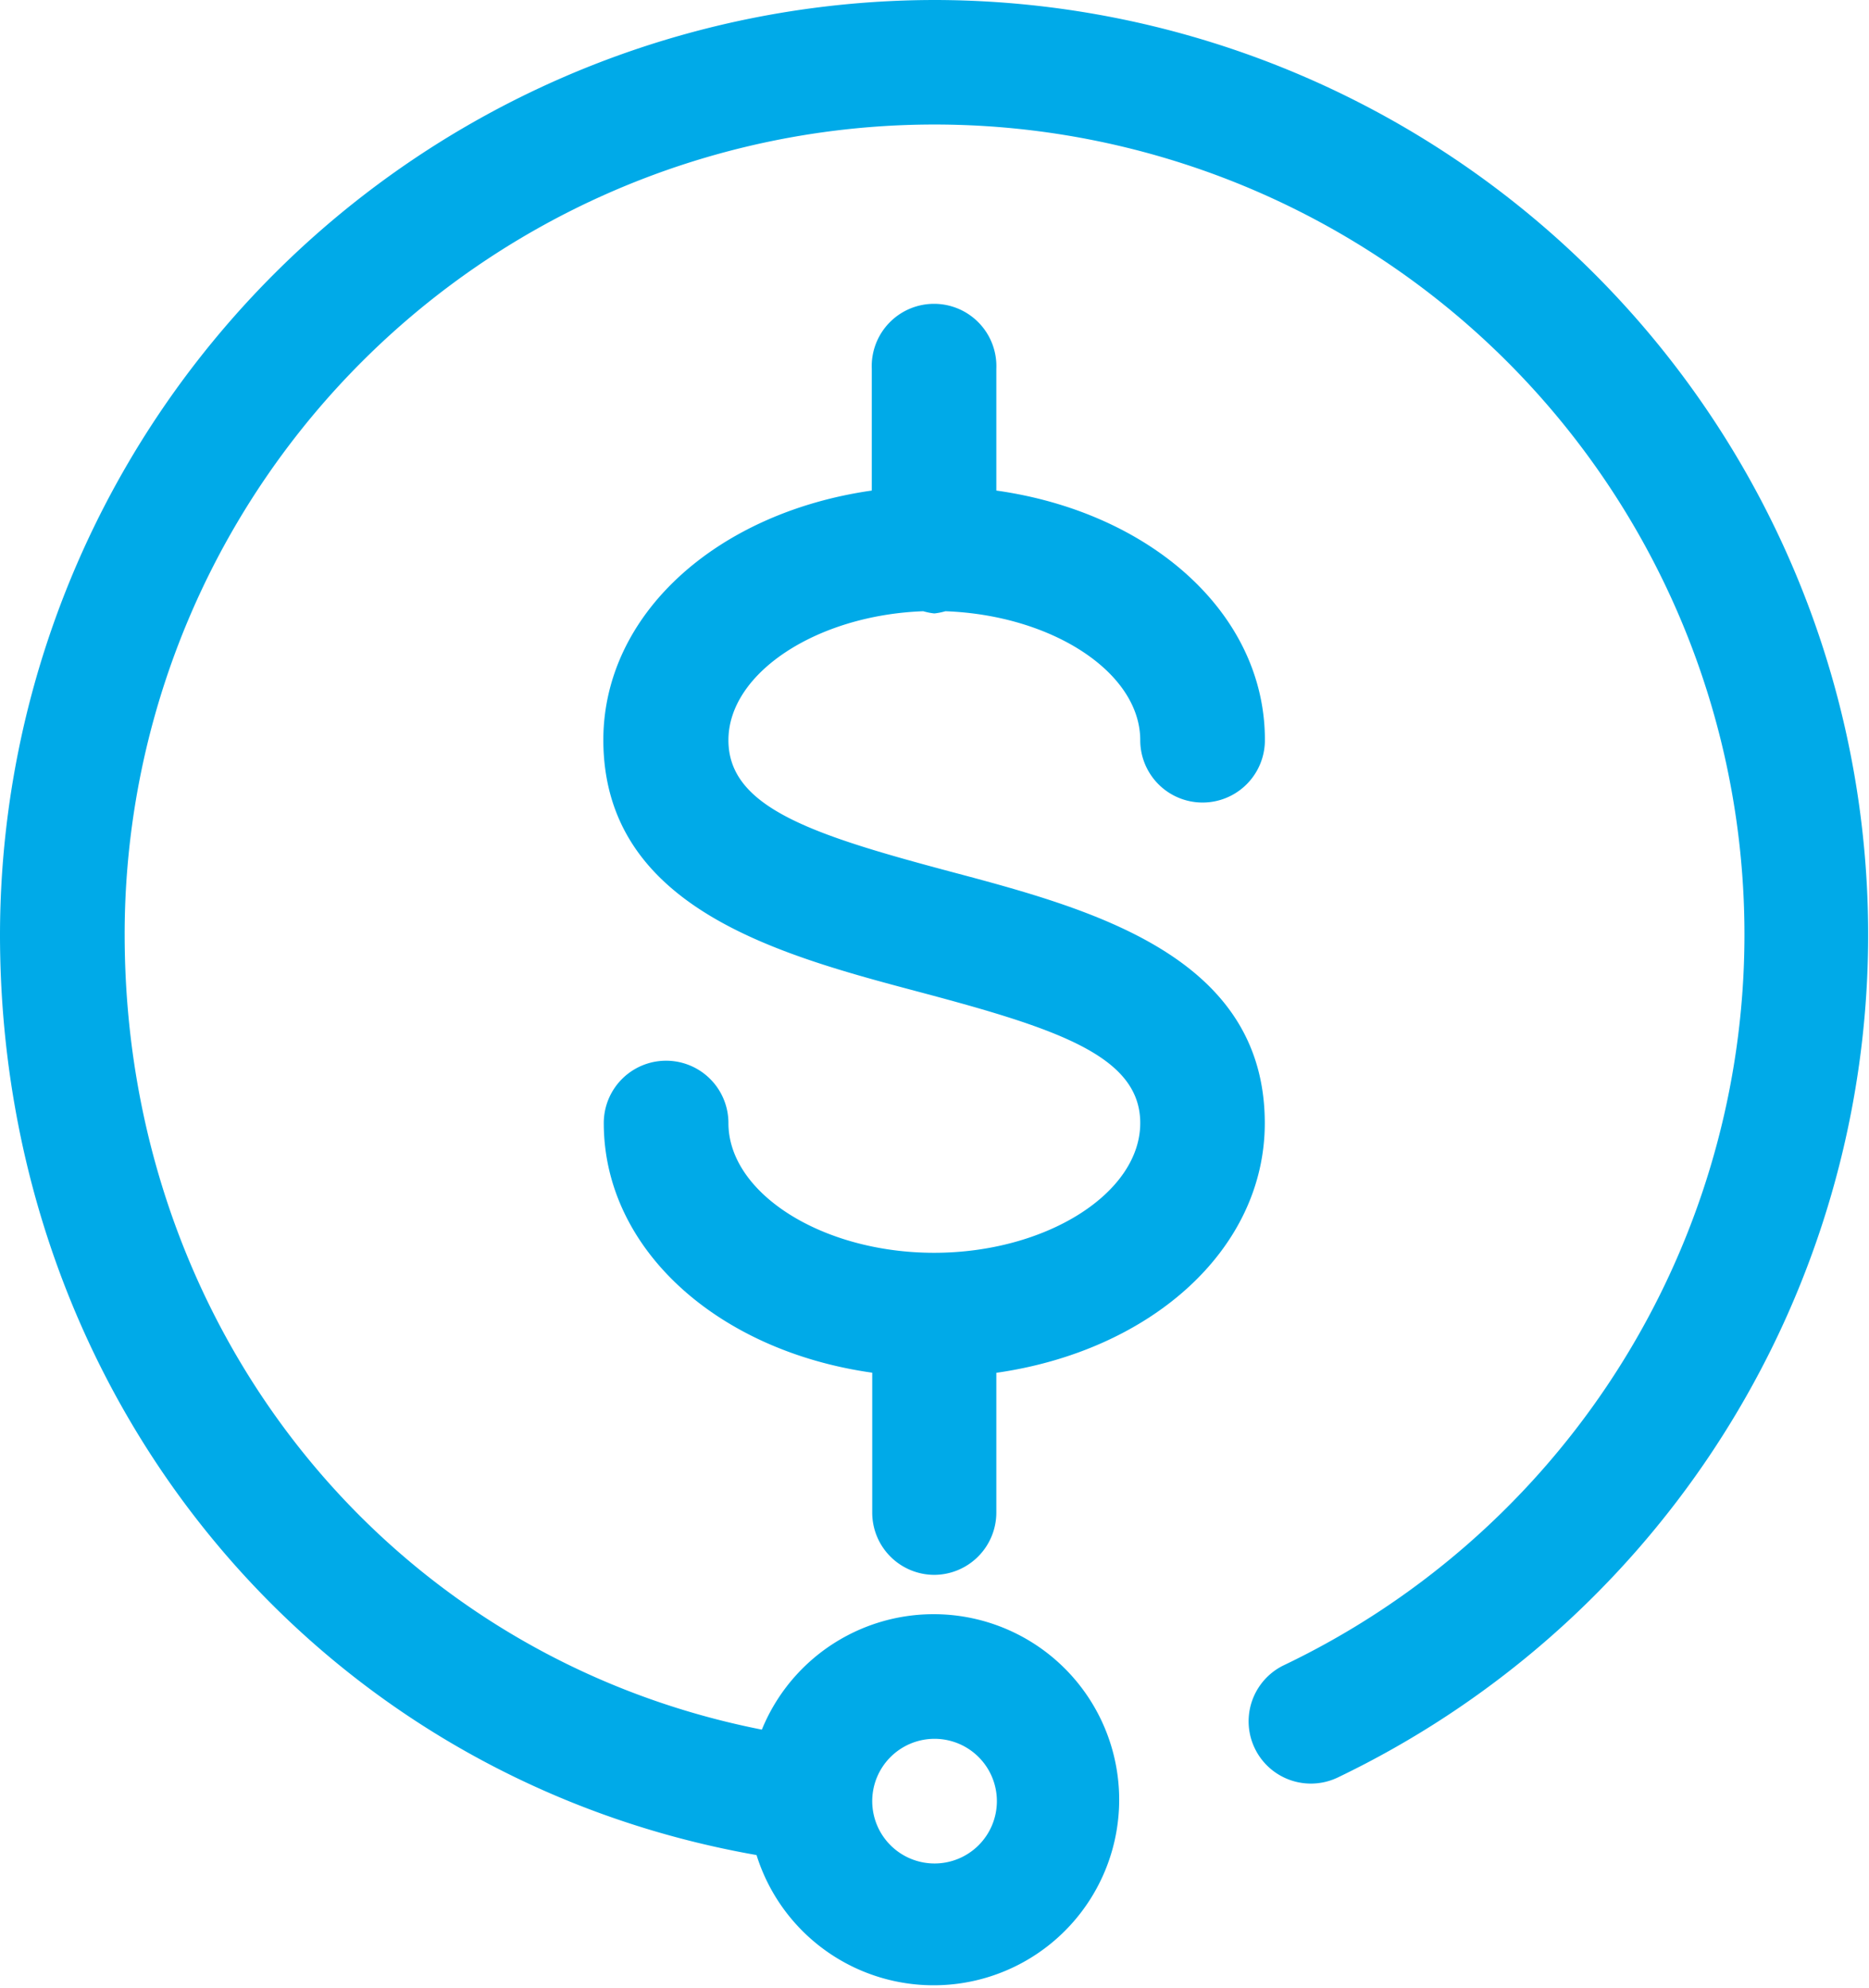 <svg xmlns="http://www.w3.org/2000/svg" viewBox="0 0 168.83 179.57"><defs><style>.cls-1{fill:#00aae8;}</style></defs><g id="Layer_2" data-name="Layer 2"><g id="Layer_1-2" data-name="Layer 1"><path class="cls-1" d="M84.41,142.25A5.63,5.63,0,0,0,90,136.62V124c14-2,24.25-11.16,24.25-22.55,0-15.17-15.76-19.36-28.43-22.73C73.38,75.4,65.8,72.94,65.8,66.86s8-11.3,17.6-11.65a5.64,5.64,0,0,0,1,.2,5.75,5.75,0,0,0,1-.2c9.63.35,17.6,5.52,17.6,11.65a5.63,5.63,0,0,0,11.26,0C114.29,55.47,104,46.28,90,44.31v-11a5.63,5.63,0,1,0-11.25,0v11c-14,2-24.25,11.16-24.25,22.55C54.54,82,70.31,86.22,83,89.59,95.45,92.9,103,95.36,103,101.44c0,6.35-8.53,11.72-18.62,11.72S65.8,107.79,65.8,101.44a5.63,5.63,0,1,0-11.26,0c0,11.39,10.28,20.58,24.25,22.55v12.63A5.62,5.62,0,0,0,84.41,142.25Z"/><path class="cls-1" d="M84.41,0A84.51,84.51,0,0,0,0,84.41c0,41.86,28.52,76.15,68.34,83.15a16.76,16.76,0,1,0,.48-11.33c-33.63-6.63-57.56-36-57.56-71.82a73.16,73.16,0,1,1,104.72,66,5.62,5.62,0,1,0,4.87,10.14A84.43,84.43,0,0,0,84.41,0Zm0,157.06a5.63,5.63,0,1,1-5.62,5.62A5.63,5.63,0,0,1,84.41,157.06Z"/></g></g></svg>